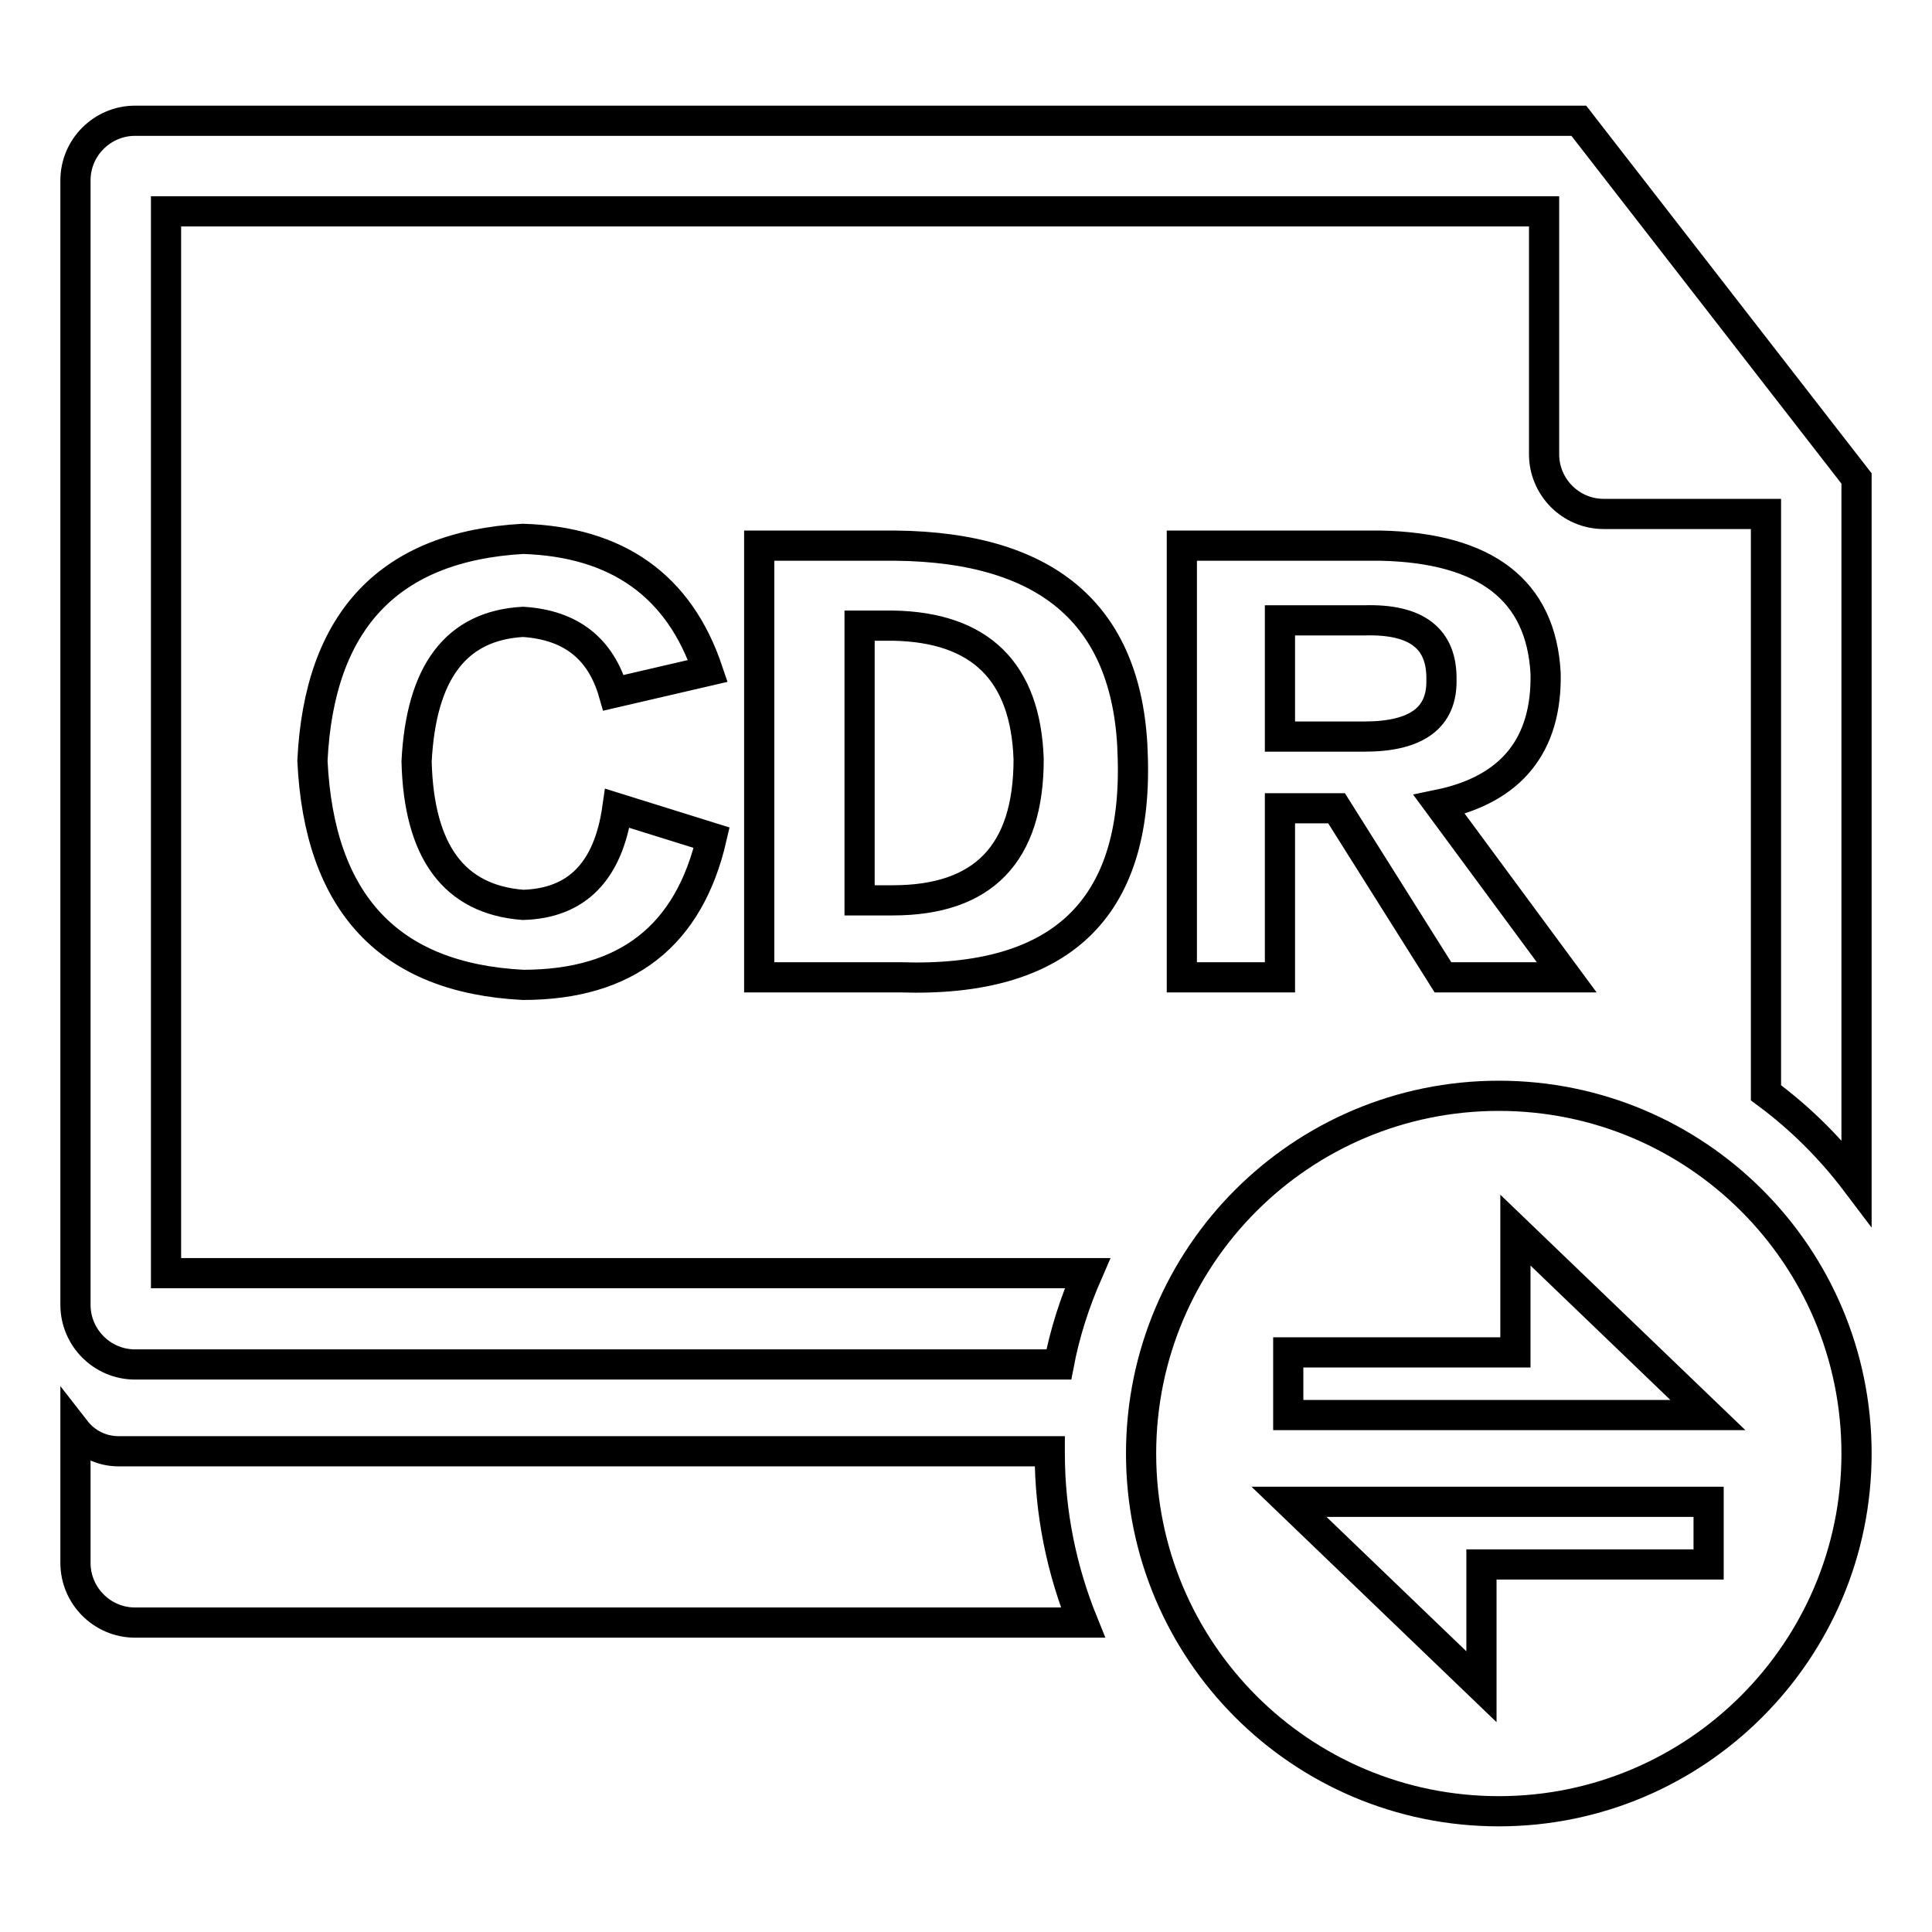 <?xml version="1.0" encoding="utf-8"?>
<!-- Svg Vector Icons : http://www.onlinewebfonts.com/icon -->
<!DOCTYPE svg PUBLIC "-//W3C//DTD SVG 1.1//EN" "http://www.w3.org/Graphics/SVG/1.1/DTD/svg11.dtd">
<svg version="1.1" xmlns="http://www.w3.org/2000/svg" xmlns:xlink="http://www.w3.org/1999/xlink" x="0px" y="0px" viewBox="0 0 256 256" enable-background="new 0 0 256 256" xml:space="preserve">
<g> <path stroke-width="4" fill-opacity="0" stroke="#000000"  d="M93.8,88.9l-12.5,2.9c-1.7-5.9-5.7-9-12-9.4c-8.9,0.5-13.5,6.7-14.1,18.5c0.3,12,5,18.3,14.1,19 c7.1-0.2,11.3-4.4,12.5-12.8l12.5,3.9c-3,13-11.3,19.5-25,19.5c-17.7-0.9-27-10.8-27.9-29.7c0.9-18.6,10.2-28.4,27.9-29.4 C81.8,71.8,90,77.6,93.8,88.9z M119.3,129.5h-18.7V72.3h18c20.6,0.2,31.1,9.5,31.5,28.1C150.7,120.5,140.5,130.2,119.3,129.5z  M118.3,82.9h-4.4v36.4h4.4c12,0,18-6.2,18-18.7C135.9,89,129.9,83.1,118.3,82.9z M207.6,129.5h-16.4l-14.1-22.4h-7.5v22.4h-13 V72.3h26.3c14.1,0.3,21.3,6,21.9,16.9c0.2,9.5-4.5,15.4-14.1,17.4L207.6,129.5z M180.8,82.2h-11.2v15.4h11.2 c6.9,0,10.3-2.5,10.2-7.5C191.1,84.6,187.7,82,180.8,82.2z M226.3,199h-55.5l25.5,24.5v-16.2h30.1V199z M170.8,187.5h55.5 l-25.5-24.5v16.2h-30.1V187.5z M198.6,240c-26.2,0-47.4-21.2-47.4-47.4c0-26.2,21.2-47.4,47.4-47.4c26.2,0,47.4,21.2,47.4,47.4 C246,218.7,224.8,240,198.6,240z"/> <path stroke-width="4" fill-opacity="0" stroke="#000000"  d="M144.1,168.7H22V28h182.6v32.2c0,4.3,3.5,7.9,7.9,7.9H234v76.7c4.6,3.4,8.6,7.4,12,11.9V63.4L209.2,16H17.9 c-4.3,0-7.9,3.5-7.9,7.9v149c0,4.3,3.5,7.9,7.9,7.9h122.4C141.1,176.6,142.4,172.6,144.1,168.7z M139.1,192.3H15.7 c-2.2,0-4.3-1-5.7-2.8v17.6c0,4.3,3.5,7.9,7.9,7.9h125.6c-2.8-6.9-4.4-14.5-4.4-22.4C139.1,192.5,139.1,192.4,139.1,192.3z"/></g>
</svg>